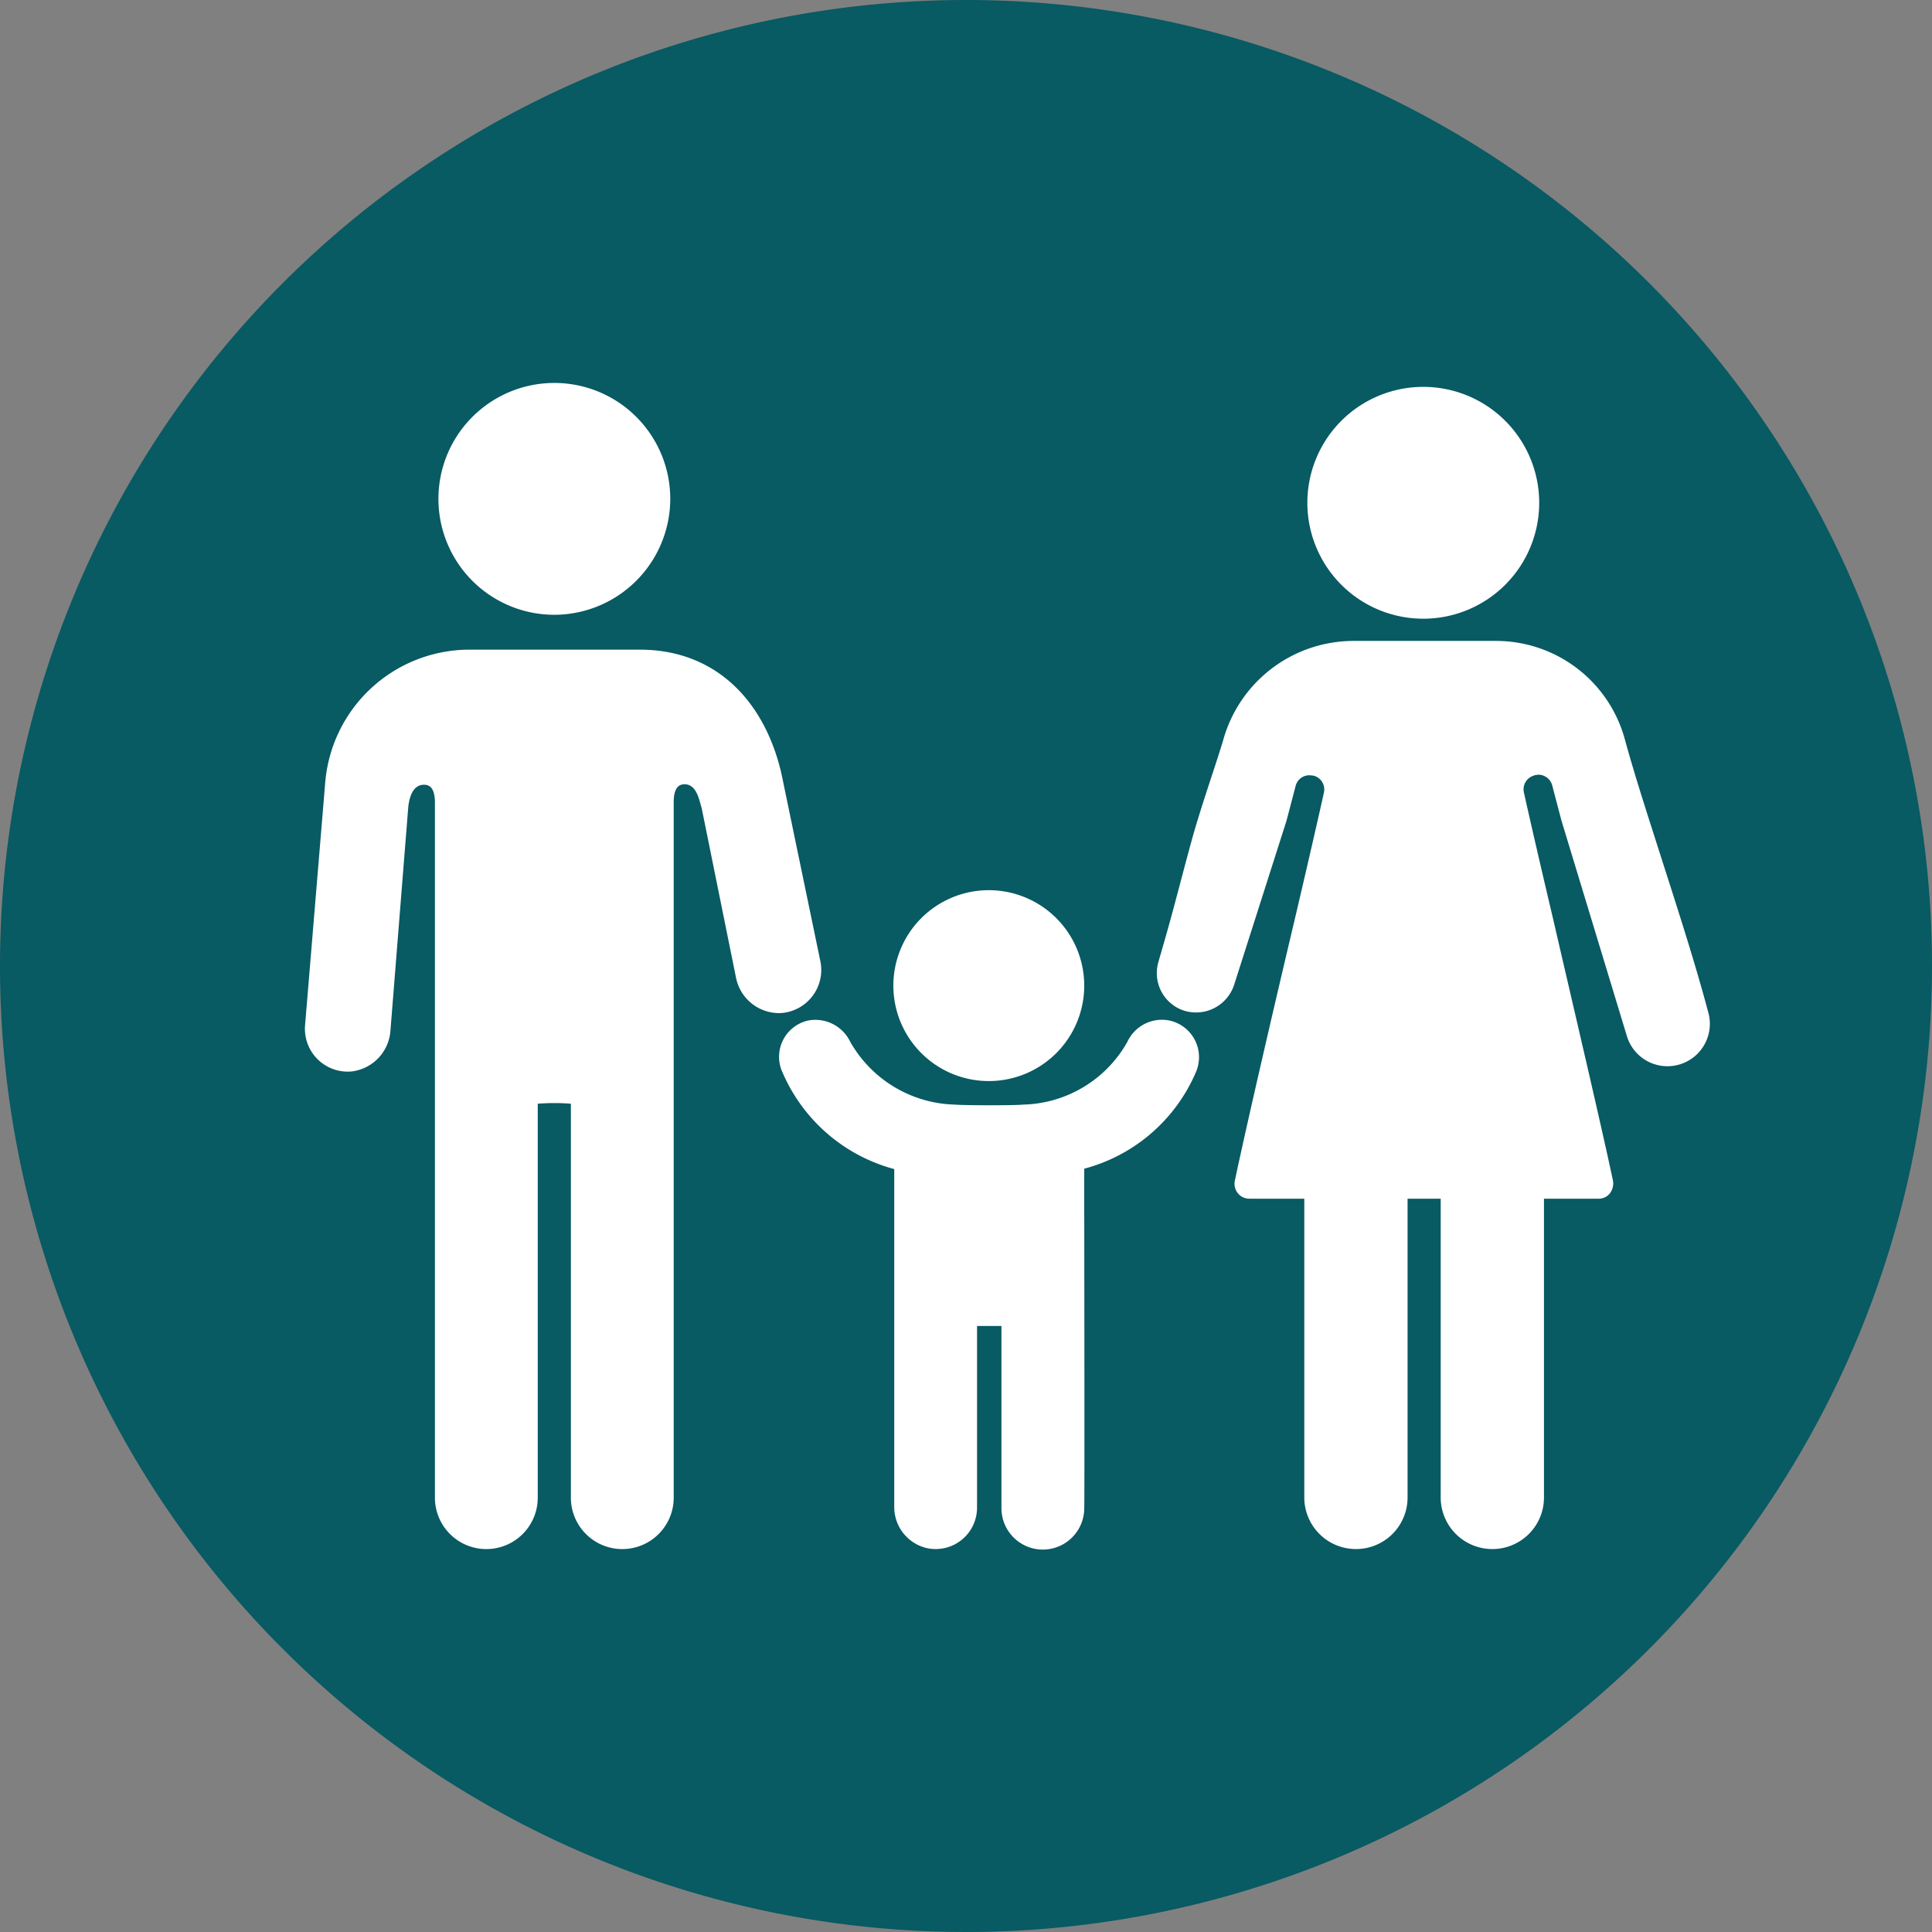 <svg id="Group_103" data-name="Group 103" xmlns="http://www.w3.org/2000/svg" width="70" height="70" viewBox="0 0 70 70">
  <rect x="0" y="0" width="70" height="70" fill="#808080" stroke="none"/>
  <g id="Layer_2" data-name="Layer 2" transform="translate(0)">
    <g id="Layer_copy_7" data-name="Layer copy 7">
      <g id="_87" data-name="87">
        <path id="Path_1318" data-name="Path 1318" d="M35,0A35,35,0,1,0,70,35,35,35,0,0,0,35,0Z" fill="#085a63"/>
      </g>
    </g>
  </g>
  <g id="family" transform="translate(11.048 13.875)">
    <g id="Group_85" data-name="Group 85" transform="translate(36.209 0.142)">
      <path id="Path_1310" data-name="Path 1310" d="M238,25.5a4.2,4.2,0,1,0-4.2-4.2A4.2,4.2,0,0,0,238,25.5Z" transform="translate(-233.689 -17.1)" fill="#fff"/>
      <g id="Group_84" data-name="Group 84" transform="translate(0 28.388)">
        <path id="Path_1311" data-name="Path 1311" d="M266.279,210.62a1.867,1.867,0,0,0,1.863-1.863V196.9H264.4v11.857A1.87,1.87,0,0,0,266.279,210.62Z" transform="translate(-259.458 -196.9)" fill="#fff"/>
        <path id="Path_1312" data-name="Path 1312" d="M234.979,210.62a1.867,1.867,0,0,0,1.863-1.863V196.9H233.1v11.857a1.87,1.87,0,0,0,1.879,1.863Z" transform="translate(-233.1 -196.9)" fill="#fff"/>
      </g>
    </g>
    <path id="Path_1313" data-name="Path 1313" d="M142.258,139.516a3.458,3.458,0,1,1,3.458-3.458A3.457,3.457,0,0,1,142.258,139.516Z" transform="translate(-117.48 -114.222)" fill="#fff"/>
    <path id="Path_1314" data-name="Path 1314" d="M199.451,86.547c.395-1.342.695-2.574,1.105-4.058.347-1.216.758-2.368,1.089-3.442a4.906,4.906,0,0,1,4.721-3.647h5.147a4.838,4.838,0,0,1,4.721,3.647c.363,1.31.821,2.716,1.295,4.2.6,1.879,1.232,3.821,1.721,5.668a1.536,1.536,0,0,1-2.968.789l-2.368-7.8-.332-1.263a.522.522,0,0,0-.505-.395l-.126.016-.032.016a.518.518,0,0,0-.363.616c.174.789.568,2.51,1.042,4.516.774,3.347,1.753,7.515,2.179,9.521a.591.591,0,0,1-.111.489.509.509,0,0,1-.411.189H202.609a.532.532,0,0,1-.411-.189.552.552,0,0,1-.111-.489c.426-2.005,1.389-6.173,2.179-9.5.474-2.021.868-3.742,1.042-4.531a.518.518,0,0,0-.363-.616l-.126-.016h-.032a.509.509,0,0,0-.505.395l-.332,1.263-1.895,5.937a1.452,1.452,0,0,1-1.863.916,1.431,1.431,0,0,1-.868-1.784C199.372,86.815,199.419,86.673,199.451,86.547Z" transform="translate(-168.389 -66.053)" fill="#fff"/>
    <g id="Group_86" data-name="Group 86" transform="translate(0 0)">
      <path id="Path_1315" data-name="Path 1315" d="M38.6,24.6a4.2,4.2,0,1,1,4.2-4.2A4.208,4.208,0,0,1,38.6,24.6Z" transform="translate(-29.563 -16.2)" fill="#fff"/>
      <path id="Path_1316" data-name="Path 1316" d="M21.028,81.884c-.616-2.652-2.4-4.484-5.131-4.484H9.739A5.248,5.248,0,0,0,4.5,82.216L3.77,91.01a1.551,1.551,0,0,0,1.674,1.674,1.6,1.6,0,0,0,1.421-1.5l.647-8.115c.032-.237.126-.774.568-.774.158,0,.395.063.395.647v25.183a1.863,1.863,0,0,0,3.726,0V93.852a7.609,7.609,0,0,1,1.2,0v14.273a1.863,1.863,0,0,0,3.726,0v-25.2c0-.584.237-.647.395-.647.458,0,.537.632.616.853l1.247,6.158A1.593,1.593,0,0,0,21,90.568a1.565,1.565,0,0,0,1.437-1.895Z" transform="translate(-3.765 -67.737)" fill="#fff"/>
    </g>
    <path id="Path_1317" data-name="Path 1317" d="M126.712,162.33a1.379,1.379,0,0,0-1.516.774,4.451,4.451,0,0,1-3.789,2.274c-.237.032-2.1.032-2.463,0a4.493,4.493,0,0,1-3.789-2.274,1.4,1.4,0,0,0-1.516-.774,1.346,1.346,0,0,0-.932,1.895,6.134,6.134,0,0,0,4.042,3.489v12.221a1.527,1.527,0,0,0,1.2,1.516,1.5,1.5,0,0,0,1.8-1.453v-6.6h.884V180a1.5,1.5,0,0,0,3,0c.016,0,0-11.036,0-11.036V167.7a6.1,6.1,0,0,0,4.042-3.489A1.359,1.359,0,0,0,126.712,162.33Z" transform="translate(-95.397 -139.231)" fill="#fff"/>
  </g>
</svg>
